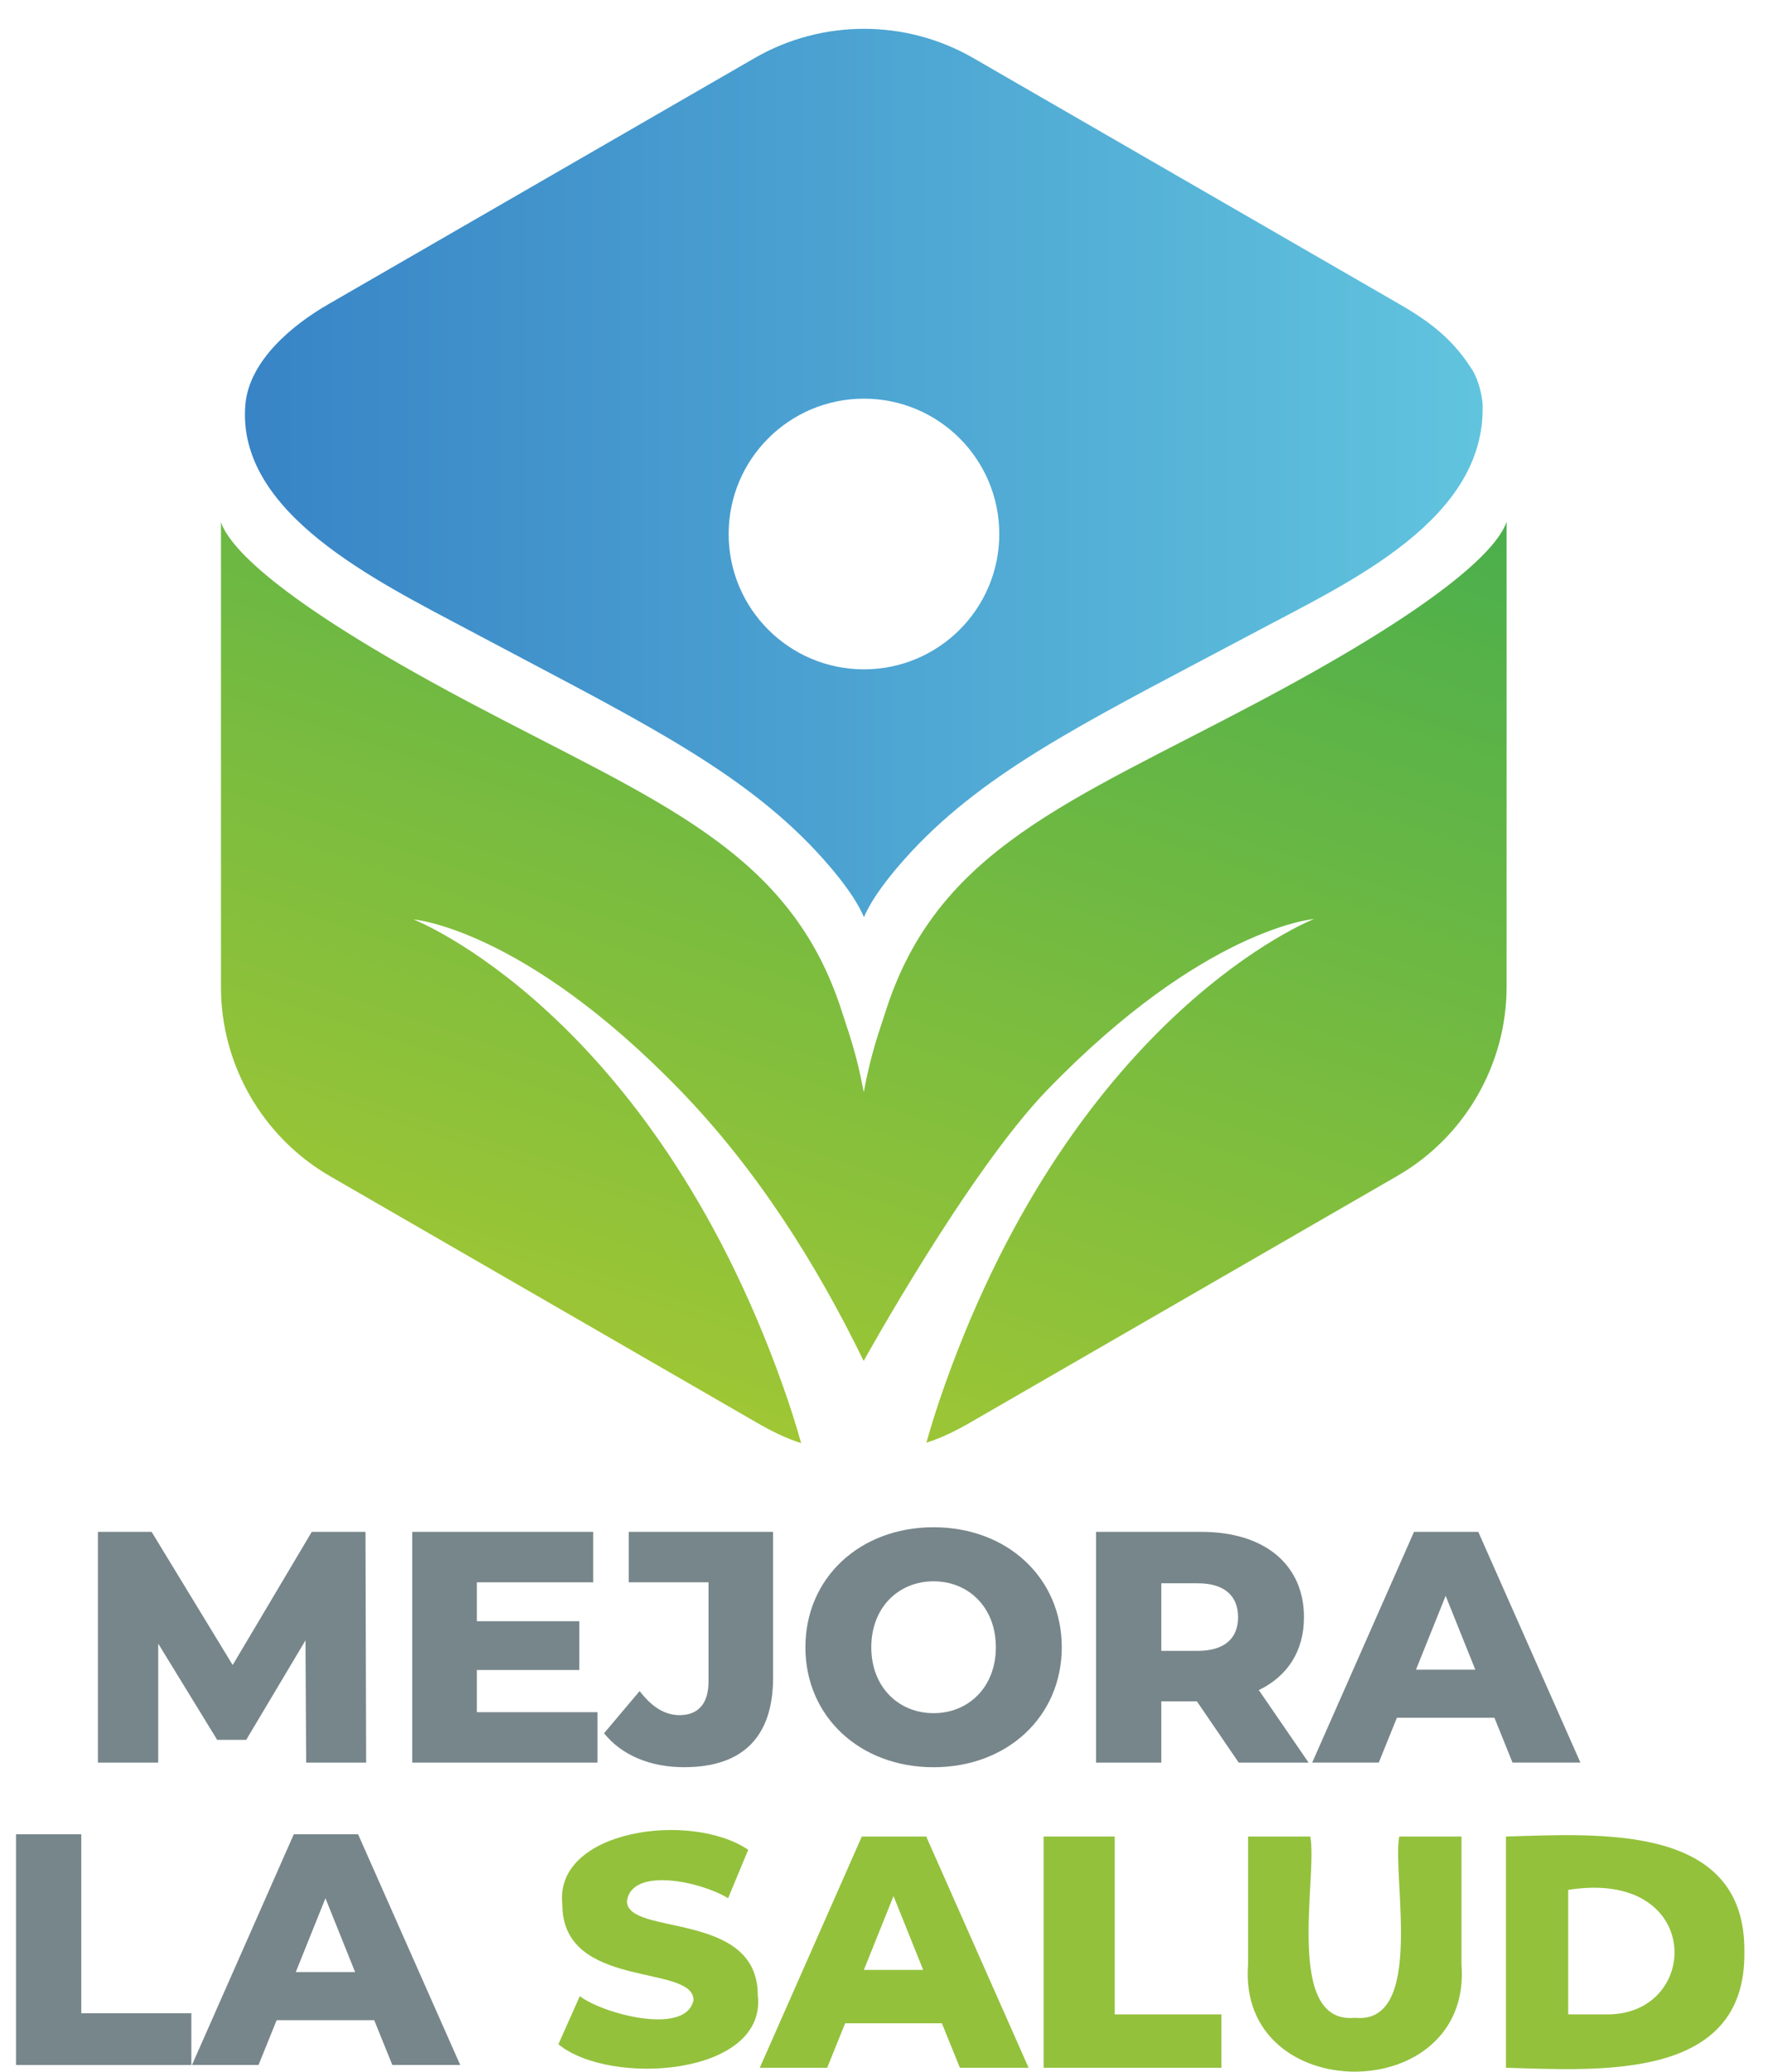 <?xml version="1.0" encoding="utf-8"?>
<!-- Generator: Adobe Illustrator 27.8.1, SVG Export Plug-In . SVG Version: 6.00 Build 0)  -->
<svg version="1.1" id="Capa_1" xmlns="http://www.w3.org/2000/svg" xmlns:xlink="http://www.w3.org/1999/xlink" x="0px" y="0px"
	 viewBox="0 0 838.78 982.56" style="enable-background:new 0 0 838.78 982.56;" xml:space="preserve">
<style type="text/css">
	.st0{fill:url(#SVGID_1_);}
	.st1{fill:url(#SVGID_00000139289074343603367910000015966857844608587186_);}
	.st2{fill:#77868A;}
	.st3{fill:#93C13C;}
</style>
<g>
	<linearGradient id="SVGID_1_" gradientUnits="userSpaceOnUse" x1="116.196" y1="224.339" x2="703.418" y2="224.339">
		<stop  offset="0" style="stop-color:#3884C6"/>
		<stop  offset="1" style="stop-color:#61C4DE"/>
	</linearGradient>
	<path class="st0" d="M698.57,175.59c-8.84-14.13-19.42-22.54-34.29-31.13L461.73,27.52c-31.99-18.47-71.7-18.47-103.69,0
		L155.49,144.46c-15.98,9.22-37.44,26.29-39.12,47.78c-4,51.07,61.78,83.05,105.76,106.45c75.77,40.31,124.75,63.68,161.75,101.55
		c8.21,8.4,21.19,23.17,26,34.77c4.82-11.6,17.8-26.37,26-34.77c36.99-37.88,85.98-61.24,161.75-101.55
		c43.31-23.04,106.98-52.31,105.77-106.4C703.3,188.06,701.46,180.21,698.57,175.59z M409.88,317.46
		c-35.45,0-64.19-28.74-64.19-64.19s28.74-64.19,64.19-64.19c35.45,0,64.2,28.74,64.2,64.19S445.34,317.46,409.88,317.46z"/>
	
		<linearGradient id="SVGID_00000008865133753987257690000013160598816088815015_" gradientUnits="userSpaceOnUse" x1="481.254" y1="150.801" x2="286.367" y2="738.202">
		<stop  offset="0" style="stop-color:#48AE4D"/>
		<stop  offset="1" style="stop-color:#ACCA31"/>
	</linearGradient>
	<path style="fill:url(#SVGID_00000008865133753987257690000013160598816088815015_);" d="M597.9,332.43
		c-90.06,47.83-153.25,70.15-177.81,147.47c-2.92,9.18-6.76,19.08-10.3,38.08c-3.53-18.87-7.36-28.74-10.27-37.88
		c-24.55-77.32-87.74-99.64-177.81-147.47c-93.44-49.62-113.35-74.48-116.88-84.98v220.53c0,36.89,19.82,71.22,51.77,89.68
		l202.28,116.79c7.35,4.24,13.95,7.5,21.2,9.8c-2.45-8.7-5.34-17.89-8.84-27.68c-63.19-177.15-175.05-220.7-175.05-220.7
		s52.11,4.18,126.54,81.08c36.08,37.27,64.4,81.87,87.01,128.33c0,0,49.69-89.87,87.11-128.53c74.43-76.9,126.54-81.08,126.54-81.08
		s-111.87,43.55-175.05,220.7c-3.49,9.79-6.39,18.98-8.84,27.68c7.25-2.3,13.85-5.55,21.2-9.8L663,557.67
		c31.95-18.45,51.77-52.78,51.77-89.68V247.46C711.25,257.95,691.34,282.81,597.9,332.43z"/>
</g>
<path class="st2" d="M145.25,835.98l-0.31-58l-28.14,47.21h-13.76l-27.98-45.65v56.44H46.45V726.54h25.48l38.46,63.16l37.52-63.16
	h25.48l0.31,109.44H145.25z"/>
<path class="st2" d="M283.45,812.06v23.92h-87.86V726.54h85.83v23.92h-55.19v18.45h48.62v23.14h-48.62v20.01H283.45z"/>
<path class="st2" d="M286.57,822.06l16.89-20.01c5.78,7.51,11.88,11.41,18.92,11.41c8.91,0,13.76-5.47,13.76-15.95v-47.06H298.3
	v-23.92h68.47v69.1c0,28.46-14.69,42.52-42.21,42.52C308.62,838.17,295.02,832.54,286.57,822.06z"/>
<path class="st2" d="M382.1,781.26c0-32.83,25.79-56.91,60.81-56.91s60.82,24.08,60.82,56.91c0,32.83-25.8,56.91-60.82,56.91
	S382.1,814.09,382.1,781.26z M472.46,781.26c0-18.92-12.98-31.27-29.55-31.27c-16.57,0-29.55,12.35-29.55,31.27
	c0,18.92,12.98,31.27,29.55,31.27C459.48,812.53,472.46,800.18,472.46,781.26z"/>
<path class="st2" d="M567.82,806.9h-16.88v29.08h-30.96V726.54h50.03c29.86,0,48.62,15.48,48.62,40.49
	c0,16.1-7.82,27.98-21.42,34.55l23.61,34.4h-33.14L567.82,806.9z M568.14,750.93h-17.2v32.05h17.2c12.82,0,19.23-5.94,19.23-15.95
	C587.37,756.87,580.96,750.93,568.14,750.93z"/>
<path class="st2" d="M708.99,814.71h-46.28l-8.6,21.26h-31.58l48.31-109.44h30.49l48.46,109.44h-32.21L708.99,814.71z
	 M699.92,791.89l-14.07-35.02l-14.07,35.02H699.92z"/>
<path class="st2" d="M7.6,869.96h30.96v84.89h52.22v24.55H7.6V869.96z"/>
<path class="st2" d="M177.53,958.13h-46.28l-8.6,21.26H91.08l48.31-109.44h30.49l48.46,109.44h-32.21L177.53,958.13z M168.47,935.31
	l-14.07-35.02l-14.07,35.02H168.47z"/>
<g>
	<path class="st3" d="M264.92,969.55l10.16-22.82c10.58,8.26,50.41,19.07,53.94,1.88c0-17.36-62.23-4.69-62.23-45.34
		c-4.02-35.47,60.84-44.44,88.18-25.95l-9.54,22.98c-12.93-7.98-45.84-14.99-47.99,1.4c0,16.73,62.06,4.22,62.06,44.56
		C363.98,984.57,289.31,989.73,264.92,969.55z"/>
	<path class="st3" d="M446.86,959.61h-45.9l-8.53,21.09h-31.97l48.41-109.67h30.55l48.57,109.67h-32.6L446.86,959.61z M437.98,934.3
		l-14.07-35.02l-14.07,35.02H437.98z"/>
	<path class="st3" d="M495.11,871.03h33.74v84.36h50.62v25.31h-84.36V871.03z"/>
	<path class="st3" d="M592.12,931.69v-60.66h29.53c3.51,19.28-12.53,89.29,21.17,85.98c33.42,3.35,17.55-66.95,21.01-85.98h29.53
		v60.66C698.58,999.51,586.9,999.51,592.12,931.69z"/>
	<path class="st3" d="M714.45,871.03c44.8-1.26,113.87-6.23,113.12,54.84c0.77,61.05-68.37,56.12-113.12,54.83V871.03z
		 M763.2,955.39c44.1-0.57,44.79-69.21-19.22-59.05v59.05H763.2z"/>
</g>
</svg>
